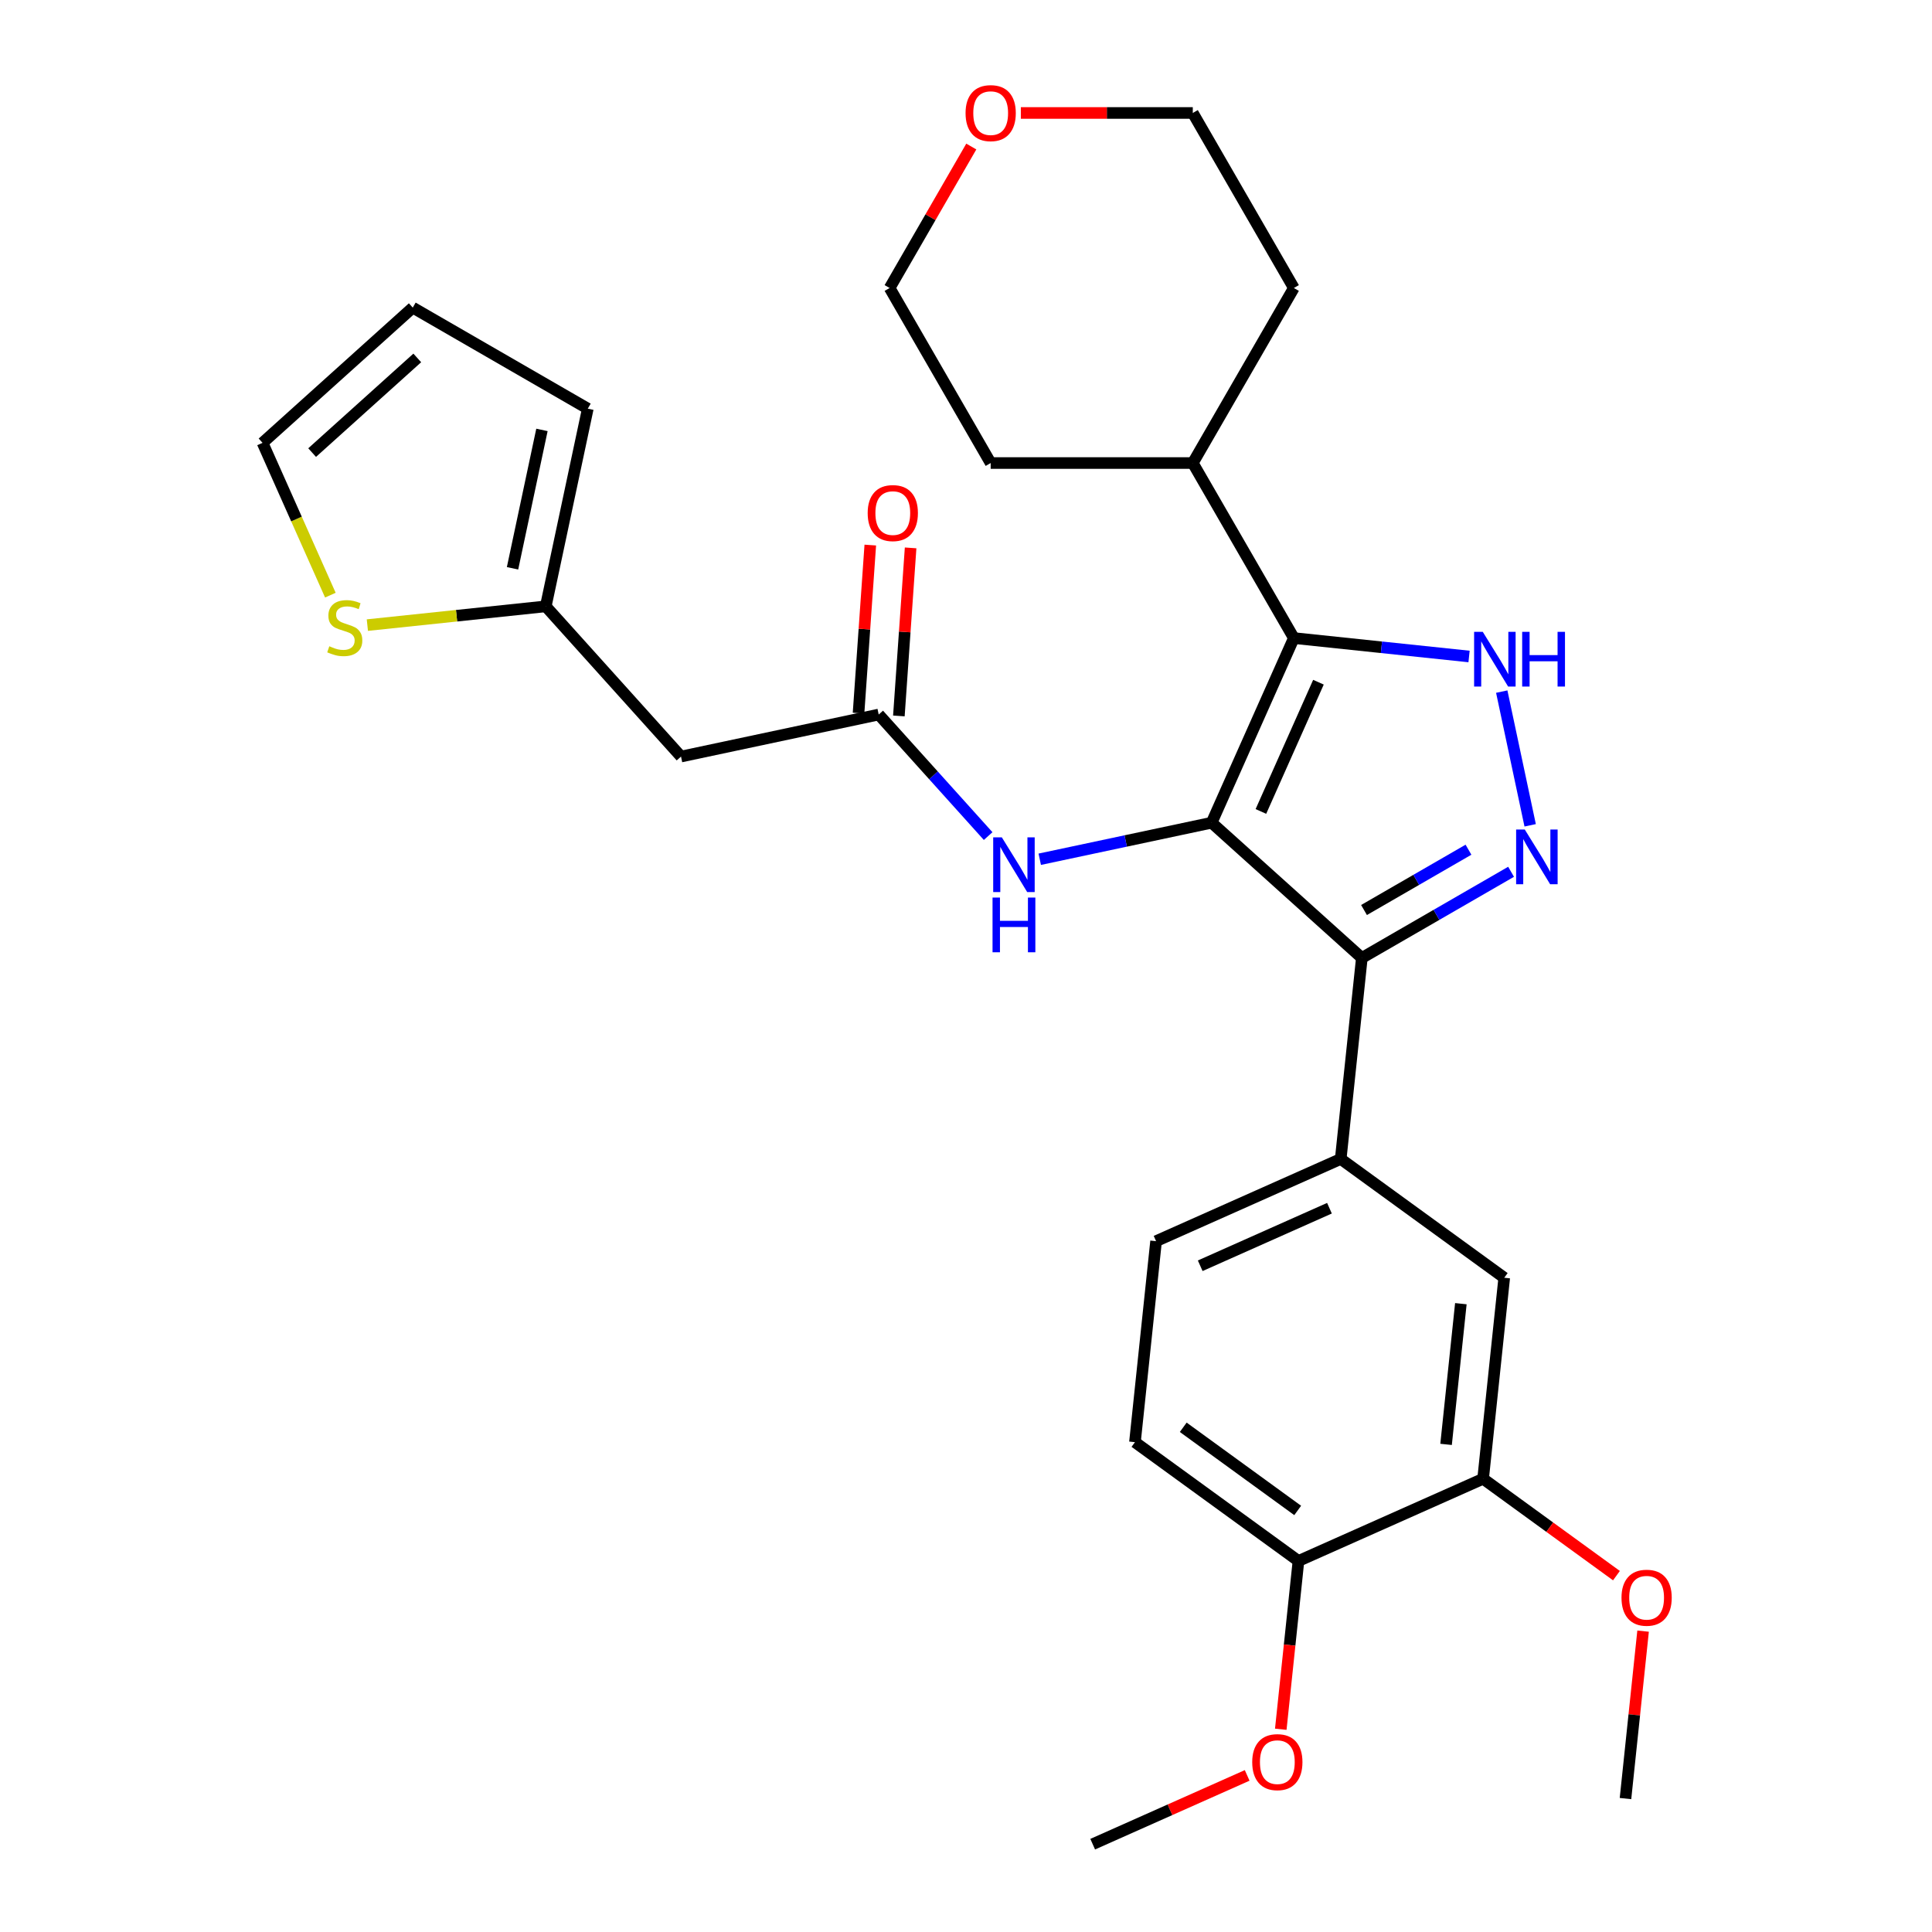 <?xml version='1.0' encoding='iso-8859-1'?>
<svg version='1.1' baseProfile='full'
              xmlns='http://www.w3.org/2000/svg'
                      xmlns:rdkit='http://www.rdkit.org/xml'
                      xmlns:xlink='http://www.w3.org/1999/xlink'
                  xml:space='preserve'
width='1000px' height='1000px' viewBox='0 0 1000 1000'>
<!-- END OF HEADER -->
<rect style='opacity:1.0;fill:#FFFFFF;stroke:none' width='1000' height='1000' x='0' y='0'> </rect>
<path class='bond-0' d='M 704.888,495.833 L 693.952,599.874' style='fill:none;fill-rule:evenodd;stroke:#000000;stroke-width:6px;stroke-linecap:butt;stroke-linejoin:miter;stroke-opacity:1' />
<path class='bond-1' d='M 704.888,495.833 L 627.144,425.833' style='fill:none;fill-rule:evenodd;stroke:#000000;stroke-width:6px;stroke-linecap:butt;stroke-linejoin:miter;stroke-opacity:1' />
<path class='bond-2' d='M 704.888,495.833 L 743.509,473.535' style='fill:none;fill-rule:evenodd;stroke:#000000;stroke-width:6px;stroke-linecap:butt;stroke-linejoin:miter;stroke-opacity:1' />
<path class='bond-2' d='M 743.509,473.535 L 782.13,451.237' style='fill:none;fill-rule:evenodd;stroke:#0000FF;stroke-width:6px;stroke-linecap:butt;stroke-linejoin:miter;stroke-opacity:1' />
<path class='bond-2' d='M 706.013,471.024 L 733.047,455.416' style='fill:none;fill-rule:evenodd;stroke:#000000;stroke-width:6px;stroke-linecap:butt;stroke-linejoin:miter;stroke-opacity:1' />
<path class='bond-2' d='M 733.047,455.416 L 760.082,439.807' style='fill:none;fill-rule:evenodd;stroke:#0000FF;stroke-width:6px;stroke-linecap:butt;stroke-linejoin:miter;stroke-opacity:1' />
<path class='bond-3' d='M 627.144,425.833 L 669.695,330.264' style='fill:none;fill-rule:evenodd;stroke:#000000;stroke-width:6px;stroke-linecap:butt;stroke-linejoin:miter;stroke-opacity:1' />
<path class='bond-3' d='M 652.641,420.008 L 682.426,353.109' style='fill:none;fill-rule:evenodd;stroke:#000000;stroke-width:6px;stroke-linecap:butt;stroke-linejoin:miter;stroke-opacity:1' />
<path class='bond-4' d='M 627.144,425.833 L 582.658,435.289' style='fill:none;fill-rule:evenodd;stroke:#000000;stroke-width:6px;stroke-linecap:butt;stroke-linejoin:miter;stroke-opacity:1' />
<path class='bond-4' d='M 582.658,435.289 L 538.172,444.745' style='fill:none;fill-rule:evenodd;stroke:#0000FF;stroke-width:6px;stroke-linecap:butt;stroke-linejoin:miter;stroke-opacity:1' />
<path class='bond-5' d='M 669.695,330.264 L 715.037,335.03' style='fill:none;fill-rule:evenodd;stroke:#000000;stroke-width:6px;stroke-linecap:butt;stroke-linejoin:miter;stroke-opacity:1' />
<path class='bond-5' d='M 715.037,335.03 L 760.38,339.795' style='fill:none;fill-rule:evenodd;stroke:#0000FF;stroke-width:6px;stroke-linecap:butt;stroke-linejoin:miter;stroke-opacity:1' />
<path class='bond-6' d='M 669.695,330.264 L 617.388,239.666' style='fill:none;fill-rule:evenodd;stroke:#000000;stroke-width:6px;stroke-linecap:butt;stroke-linejoin:miter;stroke-opacity:1' />
<path class='bond-7' d='M 777.301,357.975 L 792.011,427.18' style='fill:none;fill-rule:evenodd;stroke:#0000FF;stroke-width:6px;stroke-linecap:butt;stroke-linejoin:miter;stroke-opacity:1' />
<path class='bond-8' d='M 352.489,391.591 L 282.489,313.848' style='fill:none;fill-rule:evenodd;stroke:#000000;stroke-width:6px;stroke-linecap:butt;stroke-linejoin:miter;stroke-opacity:1' />
<path class='bond-9' d='M 352.489,391.591 L 454.817,369.841' style='fill:none;fill-rule:evenodd;stroke:#000000;stroke-width:6px;stroke-linecap:butt;stroke-linejoin:miter;stroke-opacity:1' />
<path class='bond-10' d='M 511.462,432.751 L 483.139,401.296' style='fill:none;fill-rule:evenodd;stroke:#0000FF;stroke-width:6px;stroke-linecap:butt;stroke-linejoin:miter;stroke-opacity:1' />
<path class='bond-10' d='M 483.139,401.296 L 454.817,369.841' style='fill:none;fill-rule:evenodd;stroke:#000000;stroke-width:6px;stroke-linecap:butt;stroke-linejoin:miter;stroke-opacity:1' />
<path class='bond-11' d='M 465.253,370.57 L 468.292,327.078' style='fill:none;fill-rule:evenodd;stroke:#000000;stroke-width:6px;stroke-linecap:butt;stroke-linejoin:miter;stroke-opacity:1' />
<path class='bond-11' d='M 468.292,327.078 L 471.331,283.586' style='fill:none;fill-rule:evenodd;stroke:#FF0000;stroke-width:6px;stroke-linecap:butt;stroke-linejoin:miter;stroke-opacity:1' />
<path class='bond-11' d='M 444.381,369.111 L 447.42,325.62' style='fill:none;fill-rule:evenodd;stroke:#000000;stroke-width:6px;stroke-linecap:butt;stroke-linejoin:miter;stroke-opacity:1' />
<path class='bond-11' d='M 447.42,325.62 L 450.459,282.128' style='fill:none;fill-rule:evenodd;stroke:#FF0000;stroke-width:6px;stroke-linecap:butt;stroke-linejoin:miter;stroke-opacity:1' />
<path class='bond-12' d='M 282.489,313.848 L 236.317,318.701' style='fill:none;fill-rule:evenodd;stroke:#000000;stroke-width:6px;stroke-linecap:butt;stroke-linejoin:miter;stroke-opacity:1' />
<path class='bond-12' d='M 236.317,318.701 L 190.144,323.554' style='fill:none;fill-rule:evenodd;stroke:#CCCC00;stroke-width:6px;stroke-linecap:butt;stroke-linejoin:miter;stroke-opacity:1' />
<path class='bond-13' d='M 282.489,313.848 L 304.24,211.521' style='fill:none;fill-rule:evenodd;stroke:#000000;stroke-width:6px;stroke-linecap:butt;stroke-linejoin:miter;stroke-opacity:1' />
<path class='bond-13' d='M 265.286,294.149 L 280.512,222.52' style='fill:none;fill-rule:evenodd;stroke:#000000;stroke-width:6px;stroke-linecap:butt;stroke-linejoin:miter;stroke-opacity:1' />
<path class='bond-14' d='M 170.998,308.048 L 153.448,268.631' style='fill:none;fill-rule:evenodd;stroke:#CCCC00;stroke-width:6px;stroke-linecap:butt;stroke-linejoin:miter;stroke-opacity:1' />
<path class='bond-14' d='M 153.448,268.631 L 135.899,229.214' style='fill:none;fill-rule:evenodd;stroke:#000000;stroke-width:6px;stroke-linecap:butt;stroke-linejoin:miter;stroke-opacity:1' />
<path class='bond-15' d='M 617.388,239.666 L 669.695,149.068' style='fill:none;fill-rule:evenodd;stroke:#000000;stroke-width:6px;stroke-linecap:butt;stroke-linejoin:miter;stroke-opacity:1' />
<path class='bond-16' d='M 617.388,239.666 L 512.774,239.666' style='fill:none;fill-rule:evenodd;stroke:#000000;stroke-width:6px;stroke-linecap:butt;stroke-linejoin:miter;stroke-opacity:1' />
<path class='bond-17' d='M 669.695,149.068 L 617.388,58.47' style='fill:none;fill-rule:evenodd;stroke:#000000;stroke-width:6px;stroke-linecap:butt;stroke-linejoin:miter;stroke-opacity:1' />
<path class='bond-18' d='M 693.952,599.874 L 598.383,642.424' style='fill:none;fill-rule:evenodd;stroke:#000000;stroke-width:6px;stroke-linecap:butt;stroke-linejoin:miter;stroke-opacity:1' />
<path class='bond-18' d='M 688.127,625.37 L 621.229,655.155' style='fill:none;fill-rule:evenodd;stroke:#000000;stroke-width:6px;stroke-linecap:butt;stroke-linejoin:miter;stroke-opacity:1' />
<path class='bond-19' d='M 693.952,599.874 L 778.587,661.364' style='fill:none;fill-rule:evenodd;stroke:#000000;stroke-width:6px;stroke-linecap:butt;stroke-linejoin:miter;stroke-opacity:1' />
<path class='bond-20' d='M 598.383,642.424 L 587.448,746.465' style='fill:none;fill-rule:evenodd;stroke:#000000;stroke-width:6px;stroke-linecap:butt;stroke-linejoin:miter;stroke-opacity:1' />
<path class='bond-21' d='M 778.587,661.364 L 767.651,765.405' style='fill:none;fill-rule:evenodd;stroke:#000000;stroke-width:6px;stroke-linecap:butt;stroke-linejoin:miter;stroke-opacity:1' />
<path class='bond-21' d='M 756.138,674.783 L 748.484,747.612' style='fill:none;fill-rule:evenodd;stroke:#000000;stroke-width:6px;stroke-linecap:butt;stroke-linejoin:miter;stroke-opacity:1' />
<path class='bond-22' d='M 587.448,746.465 L 672.082,807.955' style='fill:none;fill-rule:evenodd;stroke:#000000;stroke-width:6px;stroke-linecap:butt;stroke-linejoin:miter;stroke-opacity:1' />
<path class='bond-22' d='M 612.441,738.761 L 671.685,781.804' style='fill:none;fill-rule:evenodd;stroke:#000000;stroke-width:6px;stroke-linecap:butt;stroke-linejoin:miter;stroke-opacity:1' />
<path class='bond-23' d='M 767.651,765.405 L 672.082,807.955' style='fill:none;fill-rule:evenodd;stroke:#000000;stroke-width:6px;stroke-linecap:butt;stroke-linejoin:miter;stroke-opacity:1' />
<path class='bond-24' d='M 767.651,765.405 L 802.161,790.477' style='fill:none;fill-rule:evenodd;stroke:#000000;stroke-width:6px;stroke-linecap:butt;stroke-linejoin:miter;stroke-opacity:1' />
<path class='bond-24' d='M 802.161,790.477 L 836.67,815.55' style='fill:none;fill-rule:evenodd;stroke:#FF0000;stroke-width:6px;stroke-linecap:butt;stroke-linejoin:miter;stroke-opacity:1' />
<path class='bond-25' d='M 672.082,807.955 L 667.505,851.507' style='fill:none;fill-rule:evenodd;stroke:#000000;stroke-width:6px;stroke-linecap:butt;stroke-linejoin:miter;stroke-opacity:1' />
<path class='bond-25' d='M 667.505,851.507 L 662.927,895.06' style='fill:none;fill-rule:evenodd;stroke:#FF0000;stroke-width:6px;stroke-linecap:butt;stroke-linejoin:miter;stroke-opacity:1' />
<path class='bond-26' d='M 645.532,918.948 L 605.555,936.747' style='fill:none;fill-rule:evenodd;stroke:#FF0000;stroke-width:6px;stroke-linecap:butt;stroke-linejoin:miter;stroke-opacity:1' />
<path class='bond-26' d='M 605.555,936.747 L 565.578,954.545' style='fill:none;fill-rule:evenodd;stroke:#000000;stroke-width:6px;stroke-linecap:butt;stroke-linejoin:miter;stroke-opacity:1' />
<path class='bond-27' d='M 850.459,844.27 L 845.905,887.603' style='fill:none;fill-rule:evenodd;stroke:#FF0000;stroke-width:6px;stroke-linecap:butt;stroke-linejoin:miter;stroke-opacity:1' />
<path class='bond-27' d='M 845.905,887.603 L 841.35,930.935' style='fill:none;fill-rule:evenodd;stroke:#000000;stroke-width:6px;stroke-linecap:butt;stroke-linejoin:miter;stroke-opacity:1' />
<path class='bond-28' d='M 617.388,58.47 L 572.889,58.47' style='fill:none;fill-rule:evenodd;stroke:#000000;stroke-width:6px;stroke-linecap:butt;stroke-linejoin:miter;stroke-opacity:1' />
<path class='bond-28' d='M 572.889,58.47 L 528.39,58.47' style='fill:none;fill-rule:evenodd;stroke:#FF0000;stroke-width:6px;stroke-linecap:butt;stroke-linejoin:miter;stroke-opacity:1' />
<path class='bond-29' d='M 502.743,75.845 L 481.605,112.457' style='fill:none;fill-rule:evenodd;stroke:#FF0000;stroke-width:6px;stroke-linecap:butt;stroke-linejoin:miter;stroke-opacity:1' />
<path class='bond-29' d='M 481.605,112.457 L 460.468,149.068' style='fill:none;fill-rule:evenodd;stroke:#000000;stroke-width:6px;stroke-linecap:butt;stroke-linejoin:miter;stroke-opacity:1' />
<path class='bond-30' d='M 460.468,149.068 L 512.774,239.666' style='fill:none;fill-rule:evenodd;stroke:#000000;stroke-width:6px;stroke-linecap:butt;stroke-linejoin:miter;stroke-opacity:1' />
<path class='bond-31' d='M 135.899,229.214 L 213.642,159.214' style='fill:none;fill-rule:evenodd;stroke:#000000;stroke-width:6px;stroke-linecap:butt;stroke-linejoin:miter;stroke-opacity:1' />
<path class='bond-31' d='M 161.56,234.262 L 215.98,185.262' style='fill:none;fill-rule:evenodd;stroke:#000000;stroke-width:6px;stroke-linecap:butt;stroke-linejoin:miter;stroke-opacity:1' />
<path class='bond-32' d='M 304.24,211.521 L 213.642,159.214' style='fill:none;fill-rule:evenodd;stroke:#000000;stroke-width:6px;stroke-linecap:butt;stroke-linejoin:miter;stroke-opacity:1' />
<path  class='atom-3' d='M 767.475 327.039
L 776.755 342.039
Q 777.675 343.519, 779.155 346.199
Q 780.635 348.879, 780.715 349.039
L 780.715 327.039
L 784.475 327.039
L 784.475 355.359
L 780.595 355.359
L 770.635 338.959
Q 769.475 337.039, 768.235 334.839
Q 767.035 332.639, 766.675 331.959
L 766.675 355.359
L 762.995 355.359
L 762.995 327.039
L 767.475 327.039
' fill='#0000FF'/>
<path  class='atom-3' d='M 787.875 327.039
L 791.715 327.039
L 791.715 339.079
L 806.195 339.079
L 806.195 327.039
L 810.035 327.039
L 810.035 355.359
L 806.195 355.359
L 806.195 342.279
L 791.715 342.279
L 791.715 355.359
L 787.875 355.359
L 787.875 327.039
' fill='#0000FF'/>
<path  class='atom-4' d='M 789.225 429.367
L 798.505 444.367
Q 799.425 445.847, 800.905 448.527
Q 802.385 451.207, 802.465 451.367
L 802.465 429.367
L 806.225 429.367
L 806.225 457.687
L 802.345 457.687
L 792.385 441.287
Q 791.225 439.367, 789.985 437.167
Q 788.785 434.967, 788.425 434.287
L 788.425 457.687
L 784.745 457.687
L 784.745 429.367
L 789.225 429.367
' fill='#0000FF'/>
<path  class='atom-6' d='M 518.557 433.424
L 527.837 448.424
Q 528.757 449.904, 530.237 452.584
Q 531.717 455.264, 531.797 455.424
L 531.797 433.424
L 535.557 433.424
L 535.557 461.744
L 531.677 461.744
L 521.717 445.344
Q 520.557 443.424, 519.317 441.224
Q 518.117 439.024, 517.757 438.344
L 517.757 461.744
L 514.077 461.744
L 514.077 433.424
L 518.557 433.424
' fill='#0000FF'/>
<path  class='atom-6' d='M 513.737 464.576
L 517.577 464.576
L 517.577 476.616
L 532.057 476.616
L 532.057 464.576
L 535.897 464.576
L 535.897 492.896
L 532.057 492.896
L 532.057 479.816
L 517.577 479.816
L 517.577 492.896
L 513.737 492.896
L 513.737 464.576
' fill='#0000FF'/>
<path  class='atom-8' d='M 449.109 265.562
Q 449.109 258.762, 452.469 254.962
Q 455.829 251.162, 462.109 251.162
Q 468.389 251.162, 471.749 254.962
Q 475.109 258.762, 475.109 265.562
Q 475.109 272.442, 471.709 276.362
Q 468.309 280.242, 462.109 280.242
Q 455.869 280.242, 452.469 276.362
Q 449.109 272.482, 449.109 265.562
M 462.109 277.042
Q 466.429 277.042, 468.749 274.162
Q 471.109 271.242, 471.109 265.562
Q 471.109 260.002, 468.749 257.202
Q 466.429 254.362, 462.109 254.362
Q 457.789 254.362, 455.429 257.162
Q 453.109 259.962, 453.109 265.562
Q 453.109 271.282, 455.429 274.162
Q 457.789 277.042, 462.109 277.042
' fill='#FF0000'/>
<path  class='atom-10' d='M 170.449 334.503
Q 170.769 334.623, 172.089 335.183
Q 173.409 335.743, 174.849 336.103
Q 176.329 336.423, 177.769 336.423
Q 180.449 336.423, 182.009 335.143
Q 183.569 333.823, 183.569 331.543
Q 183.569 329.983, 182.769 329.023
Q 182.009 328.063, 180.809 327.543
Q 179.609 327.023, 177.609 326.423
Q 175.089 325.663, 173.569 324.943
Q 172.089 324.223, 171.009 322.703
Q 169.969 321.183, 169.969 318.623
Q 169.969 315.063, 172.369 312.863
Q 174.809 310.663, 179.609 310.663
Q 182.889 310.663, 186.609 312.223
L 185.689 315.303
Q 182.289 313.903, 179.729 313.903
Q 176.969 313.903, 175.449 315.063
Q 173.929 316.183, 173.969 318.143
Q 173.969 319.663, 174.729 320.583
Q 175.529 321.503, 176.649 322.023
Q 177.809 322.543, 179.729 323.143
Q 182.289 323.943, 183.809 324.743
Q 185.329 325.543, 186.409 327.183
Q 187.529 328.783, 187.529 331.543
Q 187.529 335.463, 184.889 337.583
Q 182.289 339.663, 177.929 339.663
Q 175.409 339.663, 173.489 339.103
Q 171.609 338.583, 169.369 337.663
L 170.449 334.503
' fill='#CCCC00'/>
<path  class='atom-19' d='M 648.147 912.075
Q 648.147 905.275, 651.507 901.475
Q 654.867 897.675, 661.147 897.675
Q 667.427 897.675, 670.787 901.475
Q 674.147 905.275, 674.147 912.075
Q 674.147 918.955, 670.747 922.875
Q 667.347 926.755, 661.147 926.755
Q 654.907 926.755, 651.507 922.875
Q 648.147 918.995, 648.147 912.075
M 661.147 923.555
Q 665.467 923.555, 667.787 920.675
Q 670.147 917.755, 670.147 912.075
Q 670.147 906.515, 667.787 903.715
Q 665.467 900.875, 661.147 900.875
Q 656.827 900.875, 654.467 903.675
Q 652.147 906.475, 652.147 912.075
Q 652.147 917.795, 654.467 920.675
Q 656.827 923.555, 661.147 923.555
' fill='#FF0000'/>
<path  class='atom-20' d='M 839.286 826.975
Q 839.286 820.175, 842.646 816.375
Q 846.006 812.575, 852.286 812.575
Q 858.566 812.575, 861.926 816.375
Q 865.286 820.175, 865.286 826.975
Q 865.286 833.855, 861.886 837.775
Q 858.486 841.655, 852.286 841.655
Q 846.046 841.655, 842.646 837.775
Q 839.286 833.895, 839.286 826.975
M 852.286 838.455
Q 856.606 838.455, 858.926 835.575
Q 861.286 832.655, 861.286 826.975
Q 861.286 821.415, 858.926 818.615
Q 856.606 815.775, 852.286 815.775
Q 847.966 815.775, 845.606 818.575
Q 843.286 821.375, 843.286 826.975
Q 843.286 832.695, 845.606 835.575
Q 847.966 838.455, 852.286 838.455
' fill='#FF0000'/>
<path  class='atom-24' d='M 499.774 58.55
Q 499.774 51.75, 503.134 47.95
Q 506.494 44.15, 512.774 44.15
Q 519.054 44.15, 522.414 47.95
Q 525.774 51.75, 525.774 58.55
Q 525.774 65.43, 522.374 69.35
Q 518.974 73.23, 512.774 73.23
Q 506.534 73.23, 503.134 69.35
Q 499.774 65.47, 499.774 58.55
M 512.774 70.03
Q 517.094 70.03, 519.414 67.15
Q 521.774 64.23, 521.774 58.55
Q 521.774 52.99, 519.414 50.19
Q 517.094 47.35, 512.774 47.35
Q 508.454 47.35, 506.094 50.15
Q 503.774 52.95, 503.774 58.55
Q 503.774 64.27, 506.094 67.15
Q 508.454 70.03, 512.774 70.03
' fill='#FF0000'/>
</svg>
